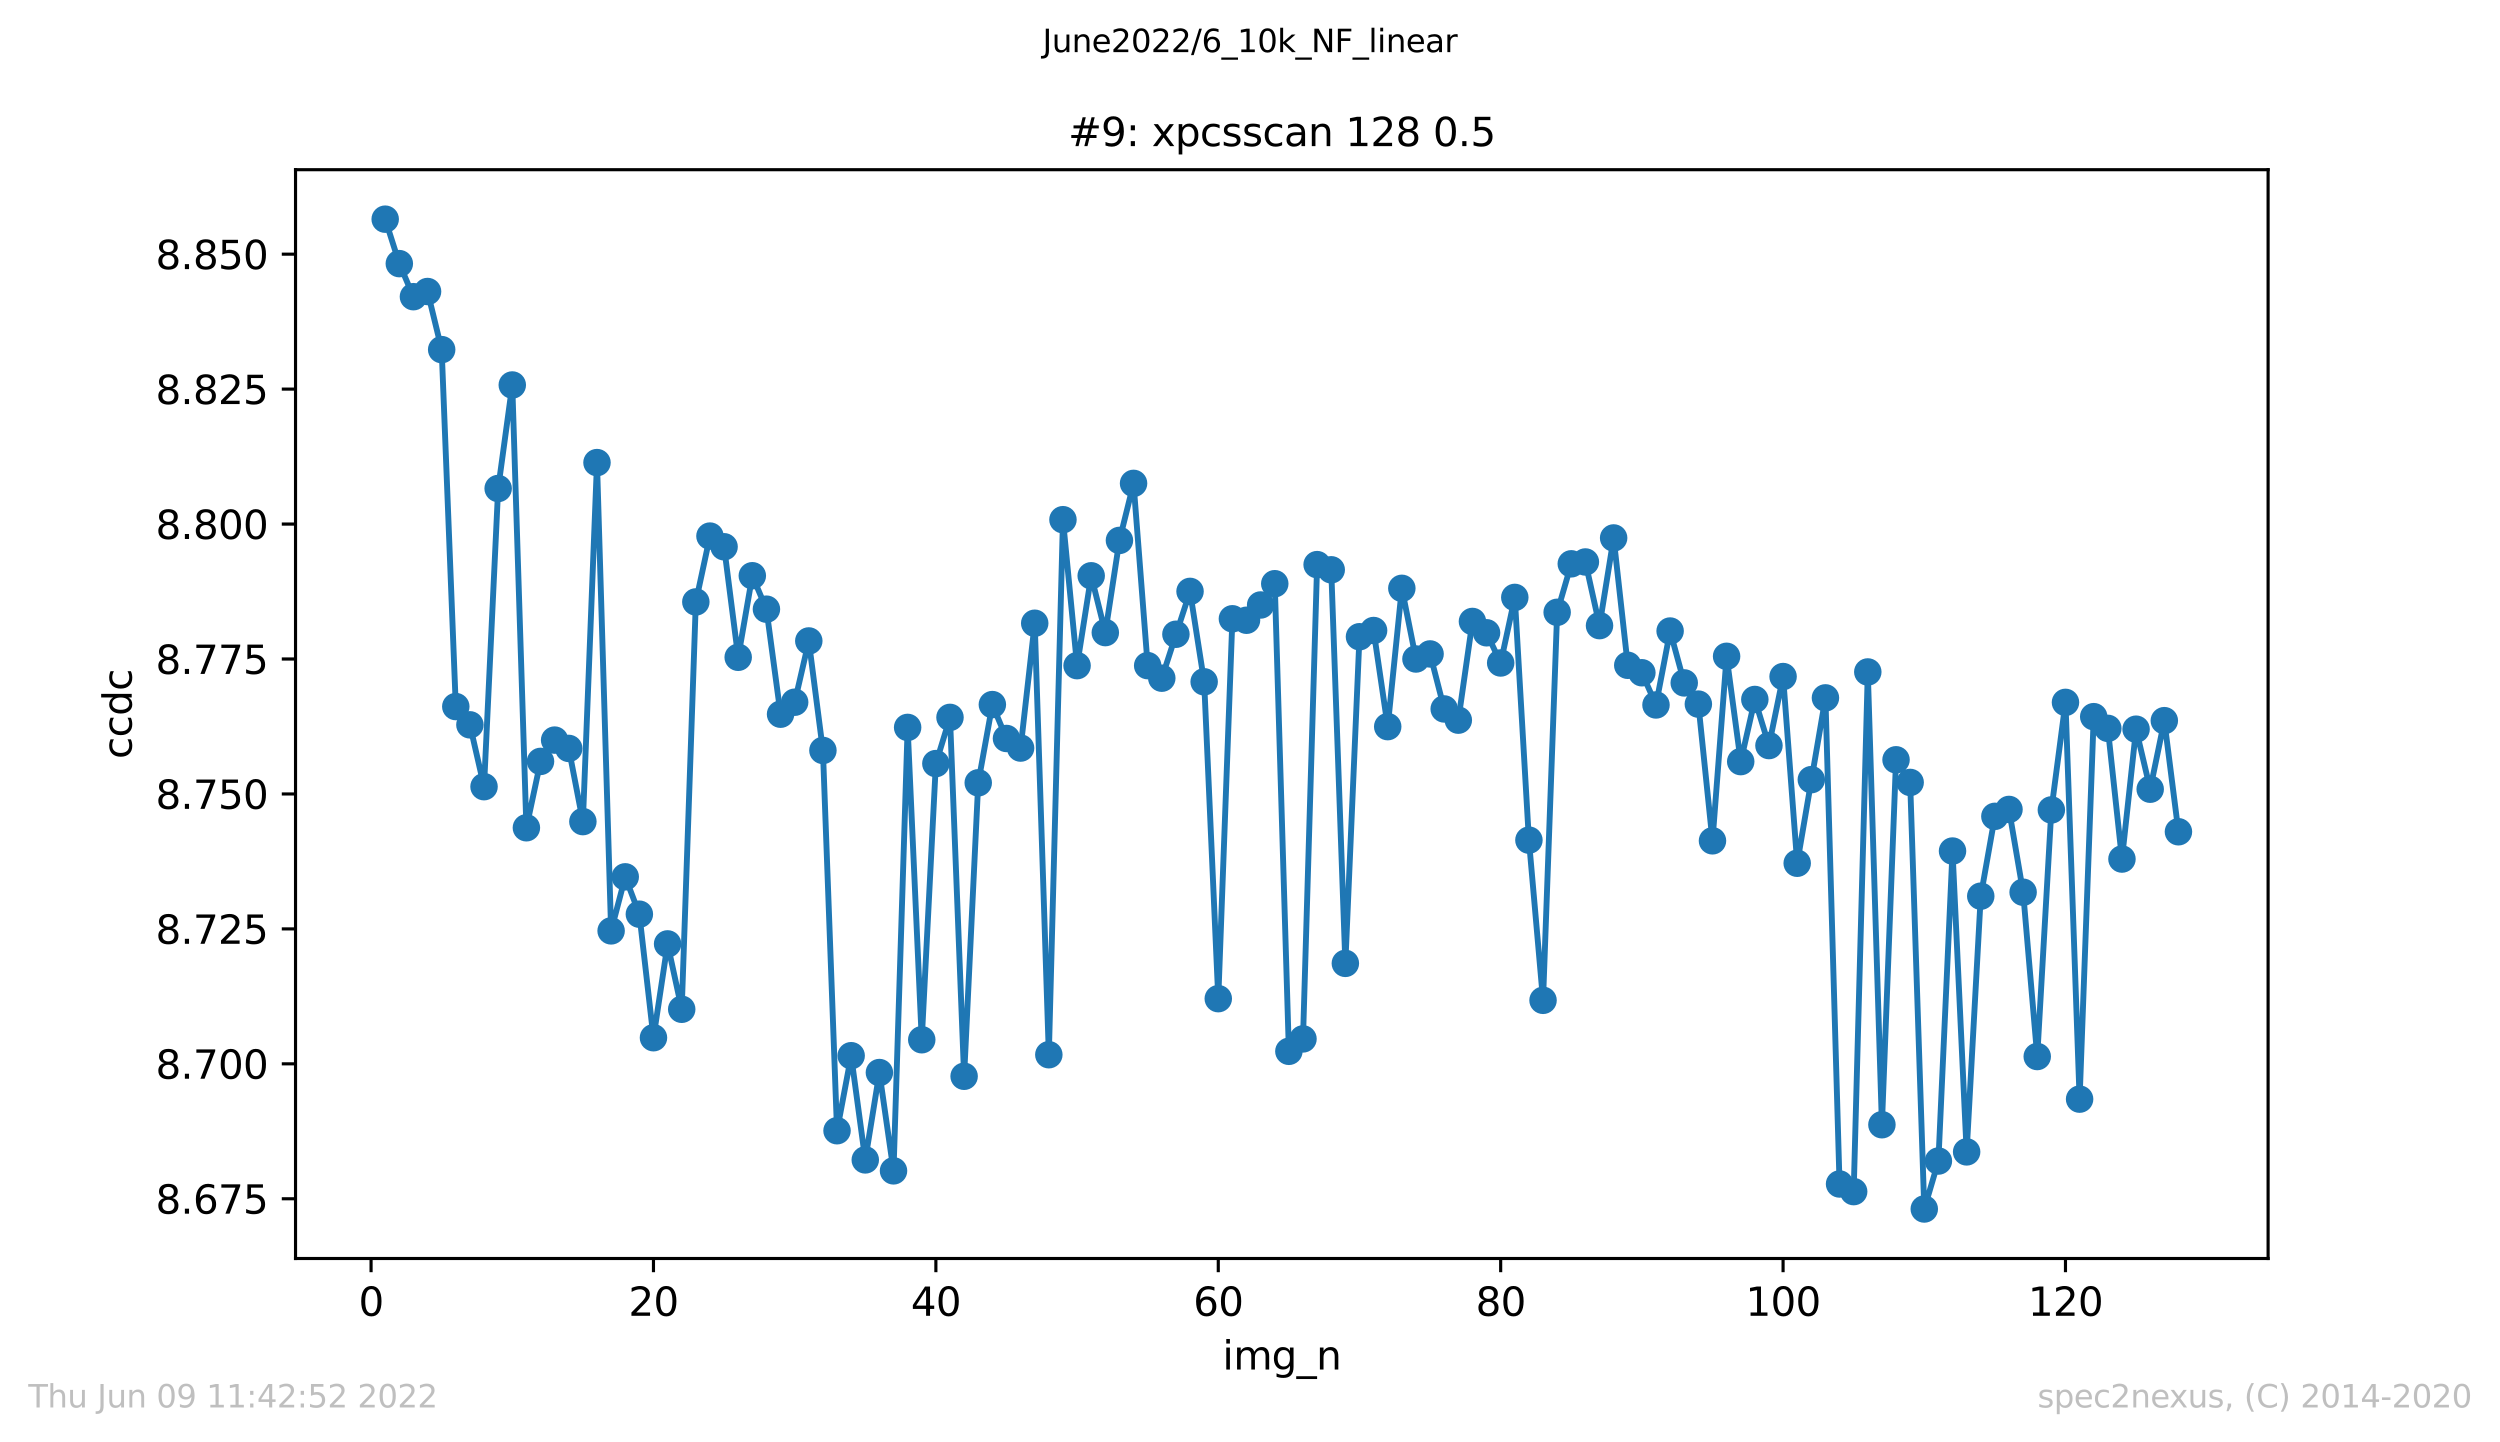 <?xml version="1.0" encoding="utf-8" standalone="no"?>
<!DOCTYPE svg PUBLIC "-//W3C//DTD SVG 1.1//EN"
  "http://www.w3.org/Graphics/SVG/1.1/DTD/svg11.dtd">
<svg xmlns:xlink="http://www.w3.org/1999/xlink" width="636.48pt" height="367.2pt" viewBox="0 0 636.48 367.2" xmlns="http://www.w3.org/2000/svg" version="1.1">
 <defs>
  <style type="text/css">*{stroke-linejoin: round; stroke-linecap: butt}</style>
 </defs>
 <g id="figure_1">
  <g id="patch_1">
   <path d="M 0 367.2 
L 636.48 367.2 
L 636.48 0 
L 0 0 
z
" style="fill: #ffffff"/>
  </g>
  <g id="axes_1">
   <g id="patch_2">
    <path d="M 75.24 320.4 
L 577.44 320.4 
L 577.44 43.2 
L 75.24 43.2 
z
" style="fill: #ffffff"/>
   </g>
   <g id="matplotlib.axis_1">
    <g id="xtick_1">
     <g id="line2d_1">
      <defs>
       <path id="m0acb15bec0" d="M 0 0 
L 0 3.5 
" style="stroke: #000000; stroke-width: 0.8"/>
      </defs>
      <g>
       <use xlink:href="#m0acb15bec0" x="94.472" y="320.4" style="stroke: #000000; stroke-width: 0.8"/>
      </g>
     </g>
     <g id="text_1">
      <!-- 0 -->
      <g transform="translate(91.291 334.998)scale(0.1 -0.1)">
       <defs>
        <path id="DejaVuSans-30" d="M 2034 4250 
Q 1547 4250 1301 3770 
Q 1056 3291 1056 2328 
Q 1056 1369 1301 889 
Q 1547 409 2034 409 
Q 2525 409 2770 889 
Q 3016 1369 3016 2328 
Q 3016 3291 2770 3770 
Q 2525 4250 2034 4250 
z
M 2034 4750 
Q 2819 4750 3233 4129 
Q 3647 3509 3647 2328 
Q 3647 1150 3233 529 
Q 2819 -91 2034 -91 
Q 1250 -91 836 529 
Q 422 1150 422 2328 
Q 422 3509 836 4129 
Q 1250 4750 2034 4750 
z
" transform="scale(0.016)"/>
       </defs>
       <use xlink:href="#DejaVuSans-30"/>
      </g>
     </g>
    </g>
    <g id="xtick_2">
     <g id="line2d_2">
      <g>
       <use xlink:href="#m0acb15bec0" x="166.369" y="320.4" style="stroke: #000000; stroke-width: 0.8"/>
      </g>
     </g>
     <g id="text_2">
      <!-- 20 -->
      <g transform="translate(160.007 334.998)scale(0.1 -0.1)">
       <defs>
        <path id="DejaVuSans-32" d="M 1228 531 
L 3431 531 
L 3431 0 
L 469 0 
L 469 531 
Q 828 903 1448 1529 
Q 2069 2156 2228 2338 
Q 2531 2678 2651 2914 
Q 2772 3150 2772 3378 
Q 2772 3750 2511 3984 
Q 2250 4219 1831 4219 
Q 1534 4219 1204 4116 
Q 875 4013 500 3803 
L 500 4441 
Q 881 4594 1212 4672 
Q 1544 4750 1819 4750 
Q 2544 4750 2975 4387 
Q 3406 4025 3406 3419 
Q 3406 3131 3298 2873 
Q 3191 2616 2906 2266 
Q 2828 2175 2409 1742 
Q 1991 1309 1228 531 
z
" transform="scale(0.016)"/>
       </defs>
       <use xlink:href="#DejaVuSans-32"/>
       <use xlink:href="#DejaVuSans-30" x="63.623"/>
      </g>
     </g>
    </g>
    <g id="xtick_3">
     <g id="line2d_3">
      <g>
       <use xlink:href="#m0acb15bec0" x="238.266" y="320.4" style="stroke: #000000; stroke-width: 0.8"/>
      </g>
     </g>
     <g id="text_3">
      <!-- 40 -->
      <g transform="translate(231.904 334.998)scale(0.1 -0.1)">
       <defs>
        <path id="DejaVuSans-34" d="M 2419 4116 
L 825 1625 
L 2419 1625 
L 2419 4116 
z
M 2253 4666 
L 3047 4666 
L 3047 1625 
L 3713 1625 
L 3713 1100 
L 3047 1100 
L 3047 0 
L 2419 0 
L 2419 1100 
L 313 1100 
L 313 1709 
L 2253 4666 
z
" transform="scale(0.016)"/>
       </defs>
       <use xlink:href="#DejaVuSans-34"/>
       <use xlink:href="#DejaVuSans-30" x="63.623"/>
      </g>
     </g>
    </g>
    <g id="xtick_4">
     <g id="line2d_4">
      <g>
       <use xlink:href="#m0acb15bec0" x="310.163" y="320.4" style="stroke: #000000; stroke-width: 0.8"/>
      </g>
     </g>
     <g id="text_4">
      <!-- 60 -->
      <g transform="translate(303.801 334.998)scale(0.1 -0.1)">
       <defs>
        <path id="DejaVuSans-36" d="M 2113 2584 
Q 1688 2584 1439 2293 
Q 1191 2003 1191 1497 
Q 1191 994 1439 701 
Q 1688 409 2113 409 
Q 2538 409 2786 701 
Q 3034 994 3034 1497 
Q 3034 2003 2786 2293 
Q 2538 2584 2113 2584 
z
M 3366 4563 
L 3366 3988 
Q 3128 4100 2886 4159 
Q 2644 4219 2406 4219 
Q 1781 4219 1451 3797 
Q 1122 3375 1075 2522 
Q 1259 2794 1537 2939 
Q 1816 3084 2150 3084 
Q 2853 3084 3261 2657 
Q 3669 2231 3669 1497 
Q 3669 778 3244 343 
Q 2819 -91 2113 -91 
Q 1303 -91 875 529 
Q 447 1150 447 2328 
Q 447 3434 972 4092 
Q 1497 4750 2381 4750 
Q 2619 4750 2861 4703 
Q 3103 4656 3366 4563 
z
" transform="scale(0.016)"/>
       </defs>
       <use xlink:href="#DejaVuSans-36"/>
       <use xlink:href="#DejaVuSans-30" x="63.623"/>
      </g>
     </g>
    </g>
    <g id="xtick_5">
     <g id="line2d_5">
      <g>
       <use xlink:href="#m0acb15bec0" x="382.06" y="320.4" style="stroke: #000000; stroke-width: 0.8"/>
      </g>
     </g>
     <g id="text_5">
      <!-- 80 -->
      <g transform="translate(375.698 334.998)scale(0.1 -0.1)">
       <defs>
        <path id="DejaVuSans-38" d="M 2034 2216 
Q 1584 2216 1326 1975 
Q 1069 1734 1069 1313 
Q 1069 891 1326 650 
Q 1584 409 2034 409 
Q 2484 409 2743 651 
Q 3003 894 3003 1313 
Q 3003 1734 2745 1975 
Q 2488 2216 2034 2216 
z
M 1403 2484 
Q 997 2584 770 2862 
Q 544 3141 544 3541 
Q 544 4100 942 4425 
Q 1341 4750 2034 4750 
Q 2731 4750 3128 4425 
Q 3525 4100 3525 3541 
Q 3525 3141 3298 2862 
Q 3072 2584 2669 2484 
Q 3125 2378 3379 2068 
Q 3634 1759 3634 1313 
Q 3634 634 3220 271 
Q 2806 -91 2034 -91 
Q 1263 -91 848 271 
Q 434 634 434 1313 
Q 434 1759 690 2068 
Q 947 2378 1403 2484 
z
M 1172 3481 
Q 1172 3119 1398 2916 
Q 1625 2713 2034 2713 
Q 2441 2713 2670 2916 
Q 2900 3119 2900 3481 
Q 2900 3844 2670 4047 
Q 2441 4250 2034 4250 
Q 1625 4250 1398 4047 
Q 1172 3844 1172 3481 
z
" transform="scale(0.016)"/>
       </defs>
       <use xlink:href="#DejaVuSans-38"/>
       <use xlink:href="#DejaVuSans-30" x="63.623"/>
      </g>
     </g>
    </g>
    <g id="xtick_6">
     <g id="line2d_6">
      <g>
       <use xlink:href="#m0acb15bec0" x="453.957" y="320.4" style="stroke: #000000; stroke-width: 0.8"/>
      </g>
     </g>
     <g id="text_6">
      <!-- 100 -->
      <g transform="translate(444.413 334.998)scale(0.1 -0.1)">
       <defs>
        <path id="DejaVuSans-31" d="M 794 531 
L 1825 531 
L 1825 4091 
L 703 3866 
L 703 4441 
L 1819 4666 
L 2450 4666 
L 2450 531 
L 3481 531 
L 3481 0 
L 794 0 
L 794 531 
z
" transform="scale(0.016)"/>
       </defs>
       <use xlink:href="#DejaVuSans-31"/>
       <use xlink:href="#DejaVuSans-30" x="63.623"/>
       <use xlink:href="#DejaVuSans-30" x="127.246"/>
      </g>
     </g>
    </g>
    <g id="xtick_7">
     <g id="line2d_7">
      <g>
       <use xlink:href="#m0acb15bec0" x="525.854" y="320.4" style="stroke: #000000; stroke-width: 0.8"/>
      </g>
     </g>
     <g id="text_7">
      <!-- 120 -->
      <g transform="translate(516.31 334.998)scale(0.1 -0.1)">
       <use xlink:href="#DejaVuSans-31"/>
       <use xlink:href="#DejaVuSans-32" x="63.623"/>
       <use xlink:href="#DejaVuSans-30" x="127.246"/>
      </g>
     </g>
    </g>
    <g id="text_8">
     <!-- img_n -->
     <g transform="translate(311.238 348.677)scale(0.1 -0.1)">
      <defs>
       <path id="DejaVuSans-69" d="M 603 3500 
L 1178 3500 
L 1178 0 
L 603 0 
L 603 3500 
z
M 603 4863 
L 1178 4863 
L 1178 4134 
L 603 4134 
L 603 4863 
z
" transform="scale(0.016)"/>
       <path id="DejaVuSans-6d" d="M 3328 2828 
Q 3544 3216 3844 3400 
Q 4144 3584 4550 3584 
Q 5097 3584 5394 3201 
Q 5691 2819 5691 2113 
L 5691 0 
L 5113 0 
L 5113 2094 
Q 5113 2597 4934 2840 
Q 4756 3084 4391 3084 
Q 3944 3084 3684 2787 
Q 3425 2491 3425 1978 
L 3425 0 
L 2847 0 
L 2847 2094 
Q 2847 2600 2669 2842 
Q 2491 3084 2119 3084 
Q 1678 3084 1418 2786 
Q 1159 2488 1159 1978 
L 1159 0 
L 581 0 
L 581 3500 
L 1159 3500 
L 1159 2956 
Q 1356 3278 1631 3431 
Q 1906 3584 2284 3584 
Q 2666 3584 2933 3390 
Q 3200 3197 3328 2828 
z
" transform="scale(0.016)"/>
       <path id="DejaVuSans-67" d="M 2906 1791 
Q 2906 2416 2648 2759 
Q 2391 3103 1925 3103 
Q 1463 3103 1205 2759 
Q 947 2416 947 1791 
Q 947 1169 1205 825 
Q 1463 481 1925 481 
Q 2391 481 2648 825 
Q 2906 1169 2906 1791 
z
M 3481 434 
Q 3481 -459 3084 -895 
Q 2688 -1331 1869 -1331 
Q 1566 -1331 1297 -1286 
Q 1028 -1241 775 -1147 
L 775 -588 
Q 1028 -725 1275 -790 
Q 1522 -856 1778 -856 
Q 2344 -856 2625 -561 
Q 2906 -266 2906 331 
L 2906 616 
Q 2728 306 2450 153 
Q 2172 0 1784 0 
Q 1141 0 747 490 
Q 353 981 353 1791 
Q 353 2603 747 3093 
Q 1141 3584 1784 3584 
Q 2172 3584 2450 3431 
Q 2728 3278 2906 2969 
L 2906 3500 
L 3481 3500 
L 3481 434 
z
" transform="scale(0.016)"/>
       <path id="DejaVuSans-5f" d="M 3263 -1063 
L 3263 -1509 
L -63 -1509 
L -63 -1063 
L 3263 -1063 
z
" transform="scale(0.016)"/>
       <path id="DejaVuSans-6e" d="M 3513 2113 
L 3513 0 
L 2938 0 
L 2938 2094 
Q 2938 2591 2744 2837 
Q 2550 3084 2163 3084 
Q 1697 3084 1428 2787 
Q 1159 2491 1159 1978 
L 1159 0 
L 581 0 
L 581 3500 
L 1159 3500 
L 1159 2956 
Q 1366 3272 1645 3428 
Q 1925 3584 2291 3584 
Q 2894 3584 3203 3211 
Q 3513 2838 3513 2113 
z
" transform="scale(0.016)"/>
      </defs>
      <use xlink:href="#DejaVuSans-69"/>
      <use xlink:href="#DejaVuSans-6d" x="27.783"/>
      <use xlink:href="#DejaVuSans-67" x="125.195"/>
      <use xlink:href="#DejaVuSans-5f" x="188.672"/>
      <use xlink:href="#DejaVuSans-6e" x="238.672"/>
     </g>
    </g>
   </g>
   <g id="matplotlib.axis_2">
    <g id="ytick_1">
     <g id="line2d_8">
      <defs>
       <path id="m269bfc0d04" d="M 0 0 
L -3.5 0 
" style="stroke: #000000; stroke-width: 0.8"/>
      </defs>
      <g>
       <use xlink:href="#m269bfc0d04" x="75.24" y="305.19" style="stroke: #000000; stroke-width: 0.8"/>
      </g>
     </g>
     <g id="text_9">
      <!-- 8.675 -->
      <g transform="translate(39.612 308.99)scale(0.1 -0.1)">
       <defs>
        <path id="DejaVuSans-2e" d="M 684 794 
L 1344 794 
L 1344 0 
L 684 0 
L 684 794 
z
" transform="scale(0.016)"/>
        <path id="DejaVuSans-37" d="M 525 4666 
L 3525 4666 
L 3525 4397 
L 1831 0 
L 1172 0 
L 2766 4134 
L 525 4134 
L 525 4666 
z
" transform="scale(0.016)"/>
        <path id="DejaVuSans-35" d="M 691 4666 
L 3169 4666 
L 3169 4134 
L 1269 4134 
L 1269 2991 
Q 1406 3038 1543 3061 
Q 1681 3084 1819 3084 
Q 2600 3084 3056 2656 
Q 3513 2228 3513 1497 
Q 3513 744 3044 326 
Q 2575 -91 1722 -91 
Q 1428 -91 1123 -41 
Q 819 9 494 109 
L 494 744 
Q 775 591 1075 516 
Q 1375 441 1709 441 
Q 2250 441 2565 725 
Q 2881 1009 2881 1497 
Q 2881 1984 2565 2268 
Q 2250 2553 1709 2553 
Q 1456 2553 1204 2497 
Q 953 2441 691 2322 
L 691 4666 
z
" transform="scale(0.016)"/>
       </defs>
       <use xlink:href="#DejaVuSans-38"/>
       <use xlink:href="#DejaVuSans-2e" x="63.623"/>
       <use xlink:href="#DejaVuSans-36" x="95.41"/>
       <use xlink:href="#DejaVuSans-37" x="159.033"/>
       <use xlink:href="#DejaVuSans-35" x="222.656"/>
      </g>
     </g>
    </g>
    <g id="ytick_2">
     <g id="line2d_9">
      <g>
       <use xlink:href="#m269bfc0d04" x="75.24" y="270.837" style="stroke: #000000; stroke-width: 0.8"/>
      </g>
     </g>
     <g id="text_10">
      <!-- 8.700 -->
      <g transform="translate(39.612 274.636)scale(0.1 -0.1)">
       <use xlink:href="#DejaVuSans-38"/>
       <use xlink:href="#DejaVuSans-2e" x="63.623"/>
       <use xlink:href="#DejaVuSans-37" x="95.41"/>
       <use xlink:href="#DejaVuSans-30" x="159.033"/>
       <use xlink:href="#DejaVuSans-30" x="222.656"/>
      </g>
     </g>
    </g>
    <g id="ytick_3">
     <g id="line2d_10">
      <g>
       <use xlink:href="#m269bfc0d04" x="75.24" y="236.483" style="stroke: #000000; stroke-width: 0.8"/>
      </g>
     </g>
     <g id="text_11">
      <!-- 8.725 -->
      <g transform="translate(39.612 240.283)scale(0.1 -0.1)">
       <use xlink:href="#DejaVuSans-38"/>
       <use xlink:href="#DejaVuSans-2e" x="63.623"/>
       <use xlink:href="#DejaVuSans-37" x="95.41"/>
       <use xlink:href="#DejaVuSans-32" x="159.033"/>
       <use xlink:href="#DejaVuSans-35" x="222.656"/>
      </g>
     </g>
    </g>
    <g id="ytick_4">
     <g id="line2d_11">
      <g>
       <use xlink:href="#m269bfc0d04" x="75.24" y="202.13" style="stroke: #000000; stroke-width: 0.8"/>
      </g>
     </g>
     <g id="text_12">
      <!-- 8.750 -->
      <g transform="translate(39.612 205.929)scale(0.1 -0.1)">
       <use xlink:href="#DejaVuSans-38"/>
       <use xlink:href="#DejaVuSans-2e" x="63.623"/>
       <use xlink:href="#DejaVuSans-37" x="95.41"/>
       <use xlink:href="#DejaVuSans-35" x="159.033"/>
       <use xlink:href="#DejaVuSans-30" x="222.656"/>
      </g>
     </g>
    </g>
    <g id="ytick_5">
     <g id="line2d_12">
      <g>
       <use xlink:href="#m269bfc0d04" x="75.24" y="167.776" style="stroke: #000000; stroke-width: 0.8"/>
      </g>
     </g>
     <g id="text_13">
      <!-- 8.775 -->
      <g transform="translate(39.612 171.576)scale(0.1 -0.1)">
       <use xlink:href="#DejaVuSans-38"/>
       <use xlink:href="#DejaVuSans-2e" x="63.623"/>
       <use xlink:href="#DejaVuSans-37" x="95.41"/>
       <use xlink:href="#DejaVuSans-37" x="159.033"/>
       <use xlink:href="#DejaVuSans-35" x="222.656"/>
      </g>
     </g>
    </g>
    <g id="ytick_6">
     <g id="line2d_13">
      <g>
       <use xlink:href="#m269bfc0d04" x="75.24" y="133.423" style="stroke: #000000; stroke-width: 0.8"/>
      </g>
     </g>
     <g id="text_14">
      <!-- 8.800 -->
      <g transform="translate(39.612 137.222)scale(0.1 -0.1)">
       <use xlink:href="#DejaVuSans-38"/>
       <use xlink:href="#DejaVuSans-2e" x="63.623"/>
       <use xlink:href="#DejaVuSans-38" x="95.41"/>
       <use xlink:href="#DejaVuSans-30" x="159.033"/>
       <use xlink:href="#DejaVuSans-30" x="222.656"/>
      </g>
     </g>
    </g>
    <g id="ytick_7">
     <g id="line2d_14">
      <g>
       <use xlink:href="#m269bfc0d04" x="75.24" y="99.069" style="stroke: #000000; stroke-width: 0.8"/>
      </g>
     </g>
     <g id="text_15">
      <!-- 8.825 -->
      <g transform="translate(39.612 102.869)scale(0.1 -0.1)">
       <use xlink:href="#DejaVuSans-38"/>
       <use xlink:href="#DejaVuSans-2e" x="63.623"/>
       <use xlink:href="#DejaVuSans-38" x="95.41"/>
       <use xlink:href="#DejaVuSans-32" x="159.033"/>
       <use xlink:href="#DejaVuSans-35" x="222.656"/>
      </g>
     </g>
    </g>
    <g id="ytick_8">
     <g id="line2d_15">
      <g>
       <use xlink:href="#m269bfc0d04" x="75.24" y="64.716" style="stroke: #000000; stroke-width: 0.8"/>
      </g>
     </g>
     <g id="text_16">
      <!-- 8.850 -->
      <g transform="translate(39.612 68.515)scale(0.1 -0.1)">
       <use xlink:href="#DejaVuSans-38"/>
       <use xlink:href="#DejaVuSans-2e" x="63.623"/>
       <use xlink:href="#DejaVuSans-38" x="95.41"/>
       <use xlink:href="#DejaVuSans-35" x="159.033"/>
       <use xlink:href="#DejaVuSans-30" x="222.656"/>
      </g>
     </g>
    </g>
    <g id="text_17">
     <!-- ccdc -->
     <g transform="translate(33.532 193.222)rotate(-90)scale(0.1 -0.1)">
      <defs>
       <path id="DejaVuSans-63" d="M 3122 3366 
L 3122 2828 
Q 2878 2963 2633 3030 
Q 2388 3097 2138 3097 
Q 1578 3097 1268 2742 
Q 959 2388 959 1747 
Q 959 1106 1268 751 
Q 1578 397 2138 397 
Q 2388 397 2633 464 
Q 2878 531 3122 666 
L 3122 134 
Q 2881 22 2623 -34 
Q 2366 -91 2075 -91 
Q 1284 -91 818 406 
Q 353 903 353 1747 
Q 353 2603 823 3093 
Q 1294 3584 2113 3584 
Q 2378 3584 2631 3529 
Q 2884 3475 3122 3366 
z
" transform="scale(0.016)"/>
       <path id="DejaVuSans-64" d="M 2906 2969 
L 2906 4863 
L 3481 4863 
L 3481 0 
L 2906 0 
L 2906 525 
Q 2725 213 2448 61 
Q 2172 -91 1784 -91 
Q 1150 -91 751 415 
Q 353 922 353 1747 
Q 353 2572 751 3078 
Q 1150 3584 1784 3584 
Q 2172 3584 2448 3432 
Q 2725 3281 2906 2969 
z
M 947 1747 
Q 947 1113 1208 752 
Q 1469 391 1925 391 
Q 2381 391 2643 752 
Q 2906 1113 2906 1747 
Q 2906 2381 2643 2742 
Q 2381 3103 1925 3103 
Q 1469 3103 1208 2742 
Q 947 2381 947 1747 
z
" transform="scale(0.016)"/>
      </defs>
      <use xlink:href="#DejaVuSans-63"/>
      <use xlink:href="#DejaVuSans-63" x="54.98"/>
      <use xlink:href="#DejaVuSans-64" x="109.961"/>
      <use xlink:href="#DejaVuSans-63" x="173.438"/>
     </g>
    </g>
   </g>
   <g id="line2d_16">
    <path d="M 98.067 55.8 
L 101.662 67.116 
L 105.257 75.535 
L 108.852 74.219 
L 112.447 89.011 
L 116.042 179.886 
L 119.636 184.536 
L 123.231 200.281 
L 126.826 124.37 
L 130.421 98.017 
L 134.016 210.742 
L 137.611 193.848 
L 141.205 188.424 
L 144.8 190.543 
L 148.395 209.173 
L 151.99 117.774 
L 155.585 236.993 
L 159.18 223.236 
L 162.775 232.745 
L 166.369 264.195 
L 169.964 240.311 
L 173.559 256.954 
L 177.154 153.248 
L 180.749 136.484 
L 184.344 139.202 
L 187.938 167.342 
L 191.533 146.579 
L 195.128 155.092 
L 198.723 181.83 
L 202.318 178.782 
L 205.913 163.183 
L 209.508 191.058 
L 213.102 287.873 
L 216.697 268.775 
L 220.292 295.299 
L 223.887 273.064 
L 227.482 298.089 
L 231.077 185.195 
L 234.671 264.71 
L 238.266 194.401 
L 241.861 182.641 
L 245.456 274.012 
L 249.051 199.296 
L 252.646 179.384 
L 256.241 188.012 
L 259.835 190.452 
L 263.43 158.674 
L 267.025 268.523 
L 270.62 132.31 
L 274.215 169.47 
L 277.81 146.591 
L 281.404 161.054 
L 284.999 137.586 
L 288.594 123.066 
L 292.189 169.463 
L 295.784 172.662 
L 302.974 150.565 
L 306.568 173.581 
L 310.163 254.251 
L 313.758 157.537 
L 317.353 157.91 
L 320.948 154.025 
L 324.543 148.61 
L 328.137 267.656 
L 331.732 264.498 
L 335.327 143.75 
L 338.922 145.066 
L 342.517 245.264 
L 346.112 162.109 
L 349.707 160.527 
L 353.301 184.993 
L 356.896 149.784 
L 360.491 167.774 
L 364.086 166.488 
L 367.681 180.492 
L 371.276 183.346 
L 374.87 158.218 
L 378.465 161.101 
L 382.06 168.789 
L 385.655 152.096 
L 389.25 213.893 
L 392.845 254.674 
L 396.439 155.889 
L 400.034 143.544 
L 403.629 143.075 
L 407.224 159.281 
L 410.819 136.958 
L 414.414 169.379 
L 418.009 171.277 
L 421.603 179.475 
L 425.198 160.657 
L 428.793 173.863 
L 432.388 179.259 
L 435.983 214.066 
L 439.578 167.091 
L 443.172 193.899 
L 446.767 178.08 
L 450.362 189.816 
L 453.957 172.246 
L 457.552 219.777 
L 464.742 177.676 
L 468.336 301.432 
L 471.931 303.374 
L 475.526 171.075 
L 479.121 286.348 
L 482.716 193.437 
L 486.311 199.202 
L 489.905 307.8 
L 493.5 295.59 
L 497.095 216.669 
L 500.69 293.261 
L 504.285 228.16 
L 507.88 207.834 
L 511.475 206.078 
L 515.069 227.155 
L 518.664 268.982 
L 522.259 206.2 
L 525.854 178.821 
L 529.449 279.829 
L 533.044 182.458 
L 536.638 185.436 
L 540.233 218.707 
L 543.828 185.647 
L 547.423 200.927 
L 551.018 183.475 
L 554.613 211.76 
L 554.613 211.76 
" clip-path="url(#p4ac7c047df)" style="fill: none; stroke: #1f77b4; stroke-width: 1.5; stroke-linecap: square"/>
    <defs>
     <path id="m52efa2dcee" d="M 0 3 
C 0.796 3 1.559 2.684 2.121 2.121 
C 2.684 1.559 3 0.796 3 0 
C 3 -0.796 2.684 -1.559 2.121 -2.121 
C 1.559 -2.684 0.796 -3 0 -3 
C -0.796 -3 -1.559 -2.684 -2.121 -2.121 
C -2.684 -1.559 -3 -0.796 -3 0 
C -3 0.796 -2.684 1.559 -2.121 2.121 
C -1.559 2.684 -0.796 3 0 3 
z
" style="stroke: #1f77b4"/>
    </defs>
    <g clip-path="url(#p4ac7c047df)">
     <use xlink:href="#m52efa2dcee" x="98.067" y="55.8" style="fill: #1f77b4; stroke: #1f77b4"/>
     <use xlink:href="#m52efa2dcee" x="101.662" y="67.116" style="fill: #1f77b4; stroke: #1f77b4"/>
     <use xlink:href="#m52efa2dcee" x="105.257" y="75.535" style="fill: #1f77b4; stroke: #1f77b4"/>
     <use xlink:href="#m52efa2dcee" x="108.852" y="74.219" style="fill: #1f77b4; stroke: #1f77b4"/>
     <use xlink:href="#m52efa2dcee" x="112.447" y="89.011" style="fill: #1f77b4; stroke: #1f77b4"/>
     <use xlink:href="#m52efa2dcee" x="116.042" y="179.886" style="fill: #1f77b4; stroke: #1f77b4"/>
     <use xlink:href="#m52efa2dcee" x="119.636" y="184.536" style="fill: #1f77b4; stroke: #1f77b4"/>
     <use xlink:href="#m52efa2dcee" x="123.231" y="200.281" style="fill: #1f77b4; stroke: #1f77b4"/>
     <use xlink:href="#m52efa2dcee" x="126.826" y="124.37" style="fill: #1f77b4; stroke: #1f77b4"/>
     <use xlink:href="#m52efa2dcee" x="130.421" y="98.017" style="fill: #1f77b4; stroke: #1f77b4"/>
     <use xlink:href="#m52efa2dcee" x="134.016" y="210.742" style="fill: #1f77b4; stroke: #1f77b4"/>
     <use xlink:href="#m52efa2dcee" x="137.611" y="193.848" style="fill: #1f77b4; stroke: #1f77b4"/>
     <use xlink:href="#m52efa2dcee" x="141.205" y="188.424" style="fill: #1f77b4; stroke: #1f77b4"/>
     <use xlink:href="#m52efa2dcee" x="144.8" y="190.543" style="fill: #1f77b4; stroke: #1f77b4"/>
     <use xlink:href="#m52efa2dcee" x="148.395" y="209.173" style="fill: #1f77b4; stroke: #1f77b4"/>
     <use xlink:href="#m52efa2dcee" x="151.99" y="117.774" style="fill: #1f77b4; stroke: #1f77b4"/>
     <use xlink:href="#m52efa2dcee" x="155.585" y="236.993" style="fill: #1f77b4; stroke: #1f77b4"/>
     <use xlink:href="#m52efa2dcee" x="159.18" y="223.236" style="fill: #1f77b4; stroke: #1f77b4"/>
     <use xlink:href="#m52efa2dcee" x="162.775" y="232.745" style="fill: #1f77b4; stroke: #1f77b4"/>
     <use xlink:href="#m52efa2dcee" x="166.369" y="264.195" style="fill: #1f77b4; stroke: #1f77b4"/>
     <use xlink:href="#m52efa2dcee" x="169.964" y="240.311" style="fill: #1f77b4; stroke: #1f77b4"/>
     <use xlink:href="#m52efa2dcee" x="173.559" y="256.954" style="fill: #1f77b4; stroke: #1f77b4"/>
     <use xlink:href="#m52efa2dcee" x="177.154" y="153.248" style="fill: #1f77b4; stroke: #1f77b4"/>
     <use xlink:href="#m52efa2dcee" x="180.749" y="136.484" style="fill: #1f77b4; stroke: #1f77b4"/>
     <use xlink:href="#m52efa2dcee" x="184.344" y="139.202" style="fill: #1f77b4; stroke: #1f77b4"/>
     <use xlink:href="#m52efa2dcee" x="187.938" y="167.342" style="fill: #1f77b4; stroke: #1f77b4"/>
     <use xlink:href="#m52efa2dcee" x="191.533" y="146.579" style="fill: #1f77b4; stroke: #1f77b4"/>
     <use xlink:href="#m52efa2dcee" x="195.128" y="155.092" style="fill: #1f77b4; stroke: #1f77b4"/>
     <use xlink:href="#m52efa2dcee" x="198.723" y="181.83" style="fill: #1f77b4; stroke: #1f77b4"/>
     <use xlink:href="#m52efa2dcee" x="202.318" y="178.782" style="fill: #1f77b4; stroke: #1f77b4"/>
     <use xlink:href="#m52efa2dcee" x="205.913" y="163.183" style="fill: #1f77b4; stroke: #1f77b4"/>
     <use xlink:href="#m52efa2dcee" x="209.508" y="191.058" style="fill: #1f77b4; stroke: #1f77b4"/>
     <use xlink:href="#m52efa2dcee" x="213.102" y="287.873" style="fill: #1f77b4; stroke: #1f77b4"/>
     <use xlink:href="#m52efa2dcee" x="216.697" y="268.775" style="fill: #1f77b4; stroke: #1f77b4"/>
     <use xlink:href="#m52efa2dcee" x="220.292" y="295.299" style="fill: #1f77b4; stroke: #1f77b4"/>
     <use xlink:href="#m52efa2dcee" x="223.887" y="273.064" style="fill: #1f77b4; stroke: #1f77b4"/>
     <use xlink:href="#m52efa2dcee" x="227.482" y="298.089" style="fill: #1f77b4; stroke: #1f77b4"/>
     <use xlink:href="#m52efa2dcee" x="231.077" y="185.195" style="fill: #1f77b4; stroke: #1f77b4"/>
     <use xlink:href="#m52efa2dcee" x="234.671" y="264.71" style="fill: #1f77b4; stroke: #1f77b4"/>
     <use xlink:href="#m52efa2dcee" x="238.266" y="194.401" style="fill: #1f77b4; stroke: #1f77b4"/>
     <use xlink:href="#m52efa2dcee" x="241.861" y="182.641" style="fill: #1f77b4; stroke: #1f77b4"/>
     <use xlink:href="#m52efa2dcee" x="245.456" y="274.012" style="fill: #1f77b4; stroke: #1f77b4"/>
     <use xlink:href="#m52efa2dcee" x="249.051" y="199.296" style="fill: #1f77b4; stroke: #1f77b4"/>
     <use xlink:href="#m52efa2dcee" x="252.646" y="179.384" style="fill: #1f77b4; stroke: #1f77b4"/>
     <use xlink:href="#m52efa2dcee" x="256.241" y="188.012" style="fill: #1f77b4; stroke: #1f77b4"/>
     <use xlink:href="#m52efa2dcee" x="259.835" y="190.452" style="fill: #1f77b4; stroke: #1f77b4"/>
     <use xlink:href="#m52efa2dcee" x="263.43" y="158.674" style="fill: #1f77b4; stroke: #1f77b4"/>
     <use xlink:href="#m52efa2dcee" x="267.025" y="268.523" style="fill: #1f77b4; stroke: #1f77b4"/>
     <use xlink:href="#m52efa2dcee" x="270.62" y="132.31" style="fill: #1f77b4; stroke: #1f77b4"/>
     <use xlink:href="#m52efa2dcee" x="274.215" y="169.47" style="fill: #1f77b4; stroke: #1f77b4"/>
     <use xlink:href="#m52efa2dcee" x="277.81" y="146.591" style="fill: #1f77b4; stroke: #1f77b4"/>
     <use xlink:href="#m52efa2dcee" x="281.404" y="161.054" style="fill: #1f77b4; stroke: #1f77b4"/>
     <use xlink:href="#m52efa2dcee" x="284.999" y="137.586" style="fill: #1f77b4; stroke: #1f77b4"/>
     <use xlink:href="#m52efa2dcee" x="288.594" y="123.066" style="fill: #1f77b4; stroke: #1f77b4"/>
     <use xlink:href="#m52efa2dcee" x="292.189" y="169.463" style="fill: #1f77b4; stroke: #1f77b4"/>
     <use xlink:href="#m52efa2dcee" x="295.784" y="172.662" style="fill: #1f77b4; stroke: #1f77b4"/>
     <use xlink:href="#m52efa2dcee" x="299.379" y="161.479" style="fill: #1f77b4; stroke: #1f77b4"/>
     <use xlink:href="#m52efa2dcee" x="302.974" y="150.565" style="fill: #1f77b4; stroke: #1f77b4"/>
     <use xlink:href="#m52efa2dcee" x="306.568" y="173.581" style="fill: #1f77b4; stroke: #1f77b4"/>
     <use xlink:href="#m52efa2dcee" x="310.163" y="254.251" style="fill: #1f77b4; stroke: #1f77b4"/>
     <use xlink:href="#m52efa2dcee" x="313.758" y="157.537" style="fill: #1f77b4; stroke: #1f77b4"/>
     <use xlink:href="#m52efa2dcee" x="317.353" y="157.91" style="fill: #1f77b4; stroke: #1f77b4"/>
     <use xlink:href="#m52efa2dcee" x="320.948" y="154.025" style="fill: #1f77b4; stroke: #1f77b4"/>
     <use xlink:href="#m52efa2dcee" x="324.543" y="148.61" style="fill: #1f77b4; stroke: #1f77b4"/>
     <use xlink:href="#m52efa2dcee" x="328.137" y="267.656" style="fill: #1f77b4; stroke: #1f77b4"/>
     <use xlink:href="#m52efa2dcee" x="331.732" y="264.498" style="fill: #1f77b4; stroke: #1f77b4"/>
     <use xlink:href="#m52efa2dcee" x="335.327" y="143.75" style="fill: #1f77b4; stroke: #1f77b4"/>
     <use xlink:href="#m52efa2dcee" x="338.922" y="145.066" style="fill: #1f77b4; stroke: #1f77b4"/>
     <use xlink:href="#m52efa2dcee" x="342.517" y="245.264" style="fill: #1f77b4; stroke: #1f77b4"/>
     <use xlink:href="#m52efa2dcee" x="346.112" y="162.109" style="fill: #1f77b4; stroke: #1f77b4"/>
     <use xlink:href="#m52efa2dcee" x="349.707" y="160.527" style="fill: #1f77b4; stroke: #1f77b4"/>
     <use xlink:href="#m52efa2dcee" x="353.301" y="184.993" style="fill: #1f77b4; stroke: #1f77b4"/>
     <use xlink:href="#m52efa2dcee" x="356.896" y="149.784" style="fill: #1f77b4; stroke: #1f77b4"/>
     <use xlink:href="#m52efa2dcee" x="360.491" y="167.774" style="fill: #1f77b4; stroke: #1f77b4"/>
     <use xlink:href="#m52efa2dcee" x="364.086" y="166.488" style="fill: #1f77b4; stroke: #1f77b4"/>
     <use xlink:href="#m52efa2dcee" x="367.681" y="180.492" style="fill: #1f77b4; stroke: #1f77b4"/>
     <use xlink:href="#m52efa2dcee" x="371.276" y="183.346" style="fill: #1f77b4; stroke: #1f77b4"/>
     <use xlink:href="#m52efa2dcee" x="374.87" y="158.218" style="fill: #1f77b4; stroke: #1f77b4"/>
     <use xlink:href="#m52efa2dcee" x="378.465" y="161.101" style="fill: #1f77b4; stroke: #1f77b4"/>
     <use xlink:href="#m52efa2dcee" x="382.06" y="168.789" style="fill: #1f77b4; stroke: #1f77b4"/>
     <use xlink:href="#m52efa2dcee" x="385.655" y="152.096" style="fill: #1f77b4; stroke: #1f77b4"/>
     <use xlink:href="#m52efa2dcee" x="389.25" y="213.893" style="fill: #1f77b4; stroke: #1f77b4"/>
     <use xlink:href="#m52efa2dcee" x="392.845" y="254.674" style="fill: #1f77b4; stroke: #1f77b4"/>
     <use xlink:href="#m52efa2dcee" x="396.439" y="155.889" style="fill: #1f77b4; stroke: #1f77b4"/>
     <use xlink:href="#m52efa2dcee" x="400.034" y="143.544" style="fill: #1f77b4; stroke: #1f77b4"/>
     <use xlink:href="#m52efa2dcee" x="403.629" y="143.075" style="fill: #1f77b4; stroke: #1f77b4"/>
     <use xlink:href="#m52efa2dcee" x="407.224" y="159.281" style="fill: #1f77b4; stroke: #1f77b4"/>
     <use xlink:href="#m52efa2dcee" x="410.819" y="136.958" style="fill: #1f77b4; stroke: #1f77b4"/>
     <use xlink:href="#m52efa2dcee" x="414.414" y="169.379" style="fill: #1f77b4; stroke: #1f77b4"/>
     <use xlink:href="#m52efa2dcee" x="418.009" y="171.277" style="fill: #1f77b4; stroke: #1f77b4"/>
     <use xlink:href="#m52efa2dcee" x="421.603" y="179.475" style="fill: #1f77b4; stroke: #1f77b4"/>
     <use xlink:href="#m52efa2dcee" x="425.198" y="160.657" style="fill: #1f77b4; stroke: #1f77b4"/>
     <use xlink:href="#m52efa2dcee" x="428.793" y="173.863" style="fill: #1f77b4; stroke: #1f77b4"/>
     <use xlink:href="#m52efa2dcee" x="432.388" y="179.259" style="fill: #1f77b4; stroke: #1f77b4"/>
     <use xlink:href="#m52efa2dcee" x="435.983" y="214.066" style="fill: #1f77b4; stroke: #1f77b4"/>
     <use xlink:href="#m52efa2dcee" x="439.578" y="167.091" style="fill: #1f77b4; stroke: #1f77b4"/>
     <use xlink:href="#m52efa2dcee" x="443.172" y="193.899" style="fill: #1f77b4; stroke: #1f77b4"/>
     <use xlink:href="#m52efa2dcee" x="446.767" y="178.08" style="fill: #1f77b4; stroke: #1f77b4"/>
     <use xlink:href="#m52efa2dcee" x="450.362" y="189.816" style="fill: #1f77b4; stroke: #1f77b4"/>
     <use xlink:href="#m52efa2dcee" x="453.957" y="172.246" style="fill: #1f77b4; stroke: #1f77b4"/>
     <use xlink:href="#m52efa2dcee" x="457.552" y="219.777" style="fill: #1f77b4; stroke: #1f77b4"/>
     <use xlink:href="#m52efa2dcee" x="461.147" y="198.493" style="fill: #1f77b4; stroke: #1f77b4"/>
     <use xlink:href="#m52efa2dcee" x="464.742" y="177.676" style="fill: #1f77b4; stroke: #1f77b4"/>
     <use xlink:href="#m52efa2dcee" x="468.336" y="301.432" style="fill: #1f77b4; stroke: #1f77b4"/>
     <use xlink:href="#m52efa2dcee" x="471.931" y="303.374" style="fill: #1f77b4; stroke: #1f77b4"/>
     <use xlink:href="#m52efa2dcee" x="475.526" y="171.075" style="fill: #1f77b4; stroke: #1f77b4"/>
     <use xlink:href="#m52efa2dcee" x="479.121" y="286.348" style="fill: #1f77b4; stroke: #1f77b4"/>
     <use xlink:href="#m52efa2dcee" x="482.716" y="193.437" style="fill: #1f77b4; stroke: #1f77b4"/>
     <use xlink:href="#m52efa2dcee" x="486.311" y="199.202" style="fill: #1f77b4; stroke: #1f77b4"/>
     <use xlink:href="#m52efa2dcee" x="489.905" y="307.8" style="fill: #1f77b4; stroke: #1f77b4"/>
     <use xlink:href="#m52efa2dcee" x="493.5" y="295.59" style="fill: #1f77b4; stroke: #1f77b4"/>
     <use xlink:href="#m52efa2dcee" x="497.095" y="216.669" style="fill: #1f77b4; stroke: #1f77b4"/>
     <use xlink:href="#m52efa2dcee" x="500.69" y="293.261" style="fill: #1f77b4; stroke: #1f77b4"/>
     <use xlink:href="#m52efa2dcee" x="504.285" y="228.16" style="fill: #1f77b4; stroke: #1f77b4"/>
     <use xlink:href="#m52efa2dcee" x="507.88" y="207.834" style="fill: #1f77b4; stroke: #1f77b4"/>
     <use xlink:href="#m52efa2dcee" x="511.475" y="206.078" style="fill: #1f77b4; stroke: #1f77b4"/>
     <use xlink:href="#m52efa2dcee" x="515.069" y="227.155" style="fill: #1f77b4; stroke: #1f77b4"/>
     <use xlink:href="#m52efa2dcee" x="518.664" y="268.982" style="fill: #1f77b4; stroke: #1f77b4"/>
     <use xlink:href="#m52efa2dcee" x="522.259" y="206.2" style="fill: #1f77b4; stroke: #1f77b4"/>
     <use xlink:href="#m52efa2dcee" x="525.854" y="178.821" style="fill: #1f77b4; stroke: #1f77b4"/>
     <use xlink:href="#m52efa2dcee" x="529.449" y="279.829" style="fill: #1f77b4; stroke: #1f77b4"/>
     <use xlink:href="#m52efa2dcee" x="533.044" y="182.458" style="fill: #1f77b4; stroke: #1f77b4"/>
     <use xlink:href="#m52efa2dcee" x="536.638" y="185.436" style="fill: #1f77b4; stroke: #1f77b4"/>
     <use xlink:href="#m52efa2dcee" x="540.233" y="218.707" style="fill: #1f77b4; stroke: #1f77b4"/>
     <use xlink:href="#m52efa2dcee" x="543.828" y="185.647" style="fill: #1f77b4; stroke: #1f77b4"/>
     <use xlink:href="#m52efa2dcee" x="547.423" y="200.927" style="fill: #1f77b4; stroke: #1f77b4"/>
     <use xlink:href="#m52efa2dcee" x="551.018" y="183.475" style="fill: #1f77b4; stroke: #1f77b4"/>
     <use xlink:href="#m52efa2dcee" x="554.613" y="211.76" style="fill: #1f77b4; stroke: #1f77b4"/>
    </g>
   </g>
   <g id="patch_3">
    <path d="M 75.24 320.4 
L 75.24 43.2 
" style="fill: none; stroke: #000000; stroke-width: 0.8; stroke-linejoin: miter; stroke-linecap: square"/>
   </g>
   <g id="patch_4">
    <path d="M 577.44 320.4 
L 577.44 43.2 
" style="fill: none; stroke: #000000; stroke-width: 0.8; stroke-linejoin: miter; stroke-linecap: square"/>
   </g>
   <g id="patch_5">
    <path d="M 75.24 320.4 
L 577.44 320.4 
" style="fill: none; stroke: #000000; stroke-width: 0.8; stroke-linejoin: miter; stroke-linecap: square"/>
   </g>
   <g id="patch_6">
    <path d="M 75.24 43.2 
L 577.44 43.2 
" style="fill: none; stroke: #000000; stroke-width: 0.8; stroke-linejoin: miter; stroke-linecap: square"/>
   </g>
   <g id="text_18">
    <!-- #9: xpcsscan 128 0.5 -->
    <g transform="translate(271.948 37.2)scale(0.1 -0.1)">
     <defs>
      <path id="DejaVuSans-23" d="M 3272 2816 
L 2363 2816 
L 2100 1772 
L 3016 1772 
L 3272 2816 
z
M 2803 4594 
L 2478 3297 
L 3391 3297 
L 3719 4594 
L 4219 4594 
L 3897 3297 
L 4872 3297 
L 4872 2816 
L 3775 2816 
L 3519 1772 
L 4513 1772 
L 4513 1294 
L 3397 1294 
L 3072 0 
L 2572 0 
L 2894 1294 
L 1978 1294 
L 1656 0 
L 1153 0 
L 1478 1294 
L 494 1294 
L 494 1772 
L 1594 1772 
L 1856 2816 
L 850 2816 
L 850 3297 
L 1978 3297 
L 2297 4594 
L 2803 4594 
z
" transform="scale(0.016)"/>
      <path id="DejaVuSans-39" d="M 703 97 
L 703 672 
Q 941 559 1184 500 
Q 1428 441 1663 441 
Q 2288 441 2617 861 
Q 2947 1281 2994 2138 
Q 2813 1869 2534 1725 
Q 2256 1581 1919 1581 
Q 1219 1581 811 2004 
Q 403 2428 403 3163 
Q 403 3881 828 4315 
Q 1253 4750 1959 4750 
Q 2769 4750 3195 4129 
Q 3622 3509 3622 2328 
Q 3622 1225 3098 567 
Q 2575 -91 1691 -91 
Q 1453 -91 1209 -44 
Q 966 3 703 97 
z
M 1959 2075 
Q 2384 2075 2632 2365 
Q 2881 2656 2881 3163 
Q 2881 3666 2632 3958 
Q 2384 4250 1959 4250 
Q 1534 4250 1286 3958 
Q 1038 3666 1038 3163 
Q 1038 2656 1286 2365 
Q 1534 2075 1959 2075 
z
" transform="scale(0.016)"/>
      <path id="DejaVuSans-3a" d="M 750 794 
L 1409 794 
L 1409 0 
L 750 0 
L 750 794 
z
M 750 3309 
L 1409 3309 
L 1409 2516 
L 750 2516 
L 750 3309 
z
" transform="scale(0.016)"/>
      <path id="DejaVuSans-20" transform="scale(0.016)"/>
      <path id="DejaVuSans-78" d="M 3513 3500 
L 2247 1797 
L 3578 0 
L 2900 0 
L 1881 1375 
L 863 0 
L 184 0 
L 1544 1831 
L 300 3500 
L 978 3500 
L 1906 2253 
L 2834 3500 
L 3513 3500 
z
" transform="scale(0.016)"/>
      <path id="DejaVuSans-70" d="M 1159 525 
L 1159 -1331 
L 581 -1331 
L 581 3500 
L 1159 3500 
L 1159 2969 
Q 1341 3281 1617 3432 
Q 1894 3584 2278 3584 
Q 2916 3584 3314 3078 
Q 3713 2572 3713 1747 
Q 3713 922 3314 415 
Q 2916 -91 2278 -91 
Q 1894 -91 1617 61 
Q 1341 213 1159 525 
z
M 3116 1747 
Q 3116 2381 2855 2742 
Q 2594 3103 2138 3103 
Q 1681 3103 1420 2742 
Q 1159 2381 1159 1747 
Q 1159 1113 1420 752 
Q 1681 391 2138 391 
Q 2594 391 2855 752 
Q 3116 1113 3116 1747 
z
" transform="scale(0.016)"/>
      <path id="DejaVuSans-73" d="M 2834 3397 
L 2834 2853 
Q 2591 2978 2328 3040 
Q 2066 3103 1784 3103 
Q 1356 3103 1142 2972 
Q 928 2841 928 2578 
Q 928 2378 1081 2264 
Q 1234 2150 1697 2047 
L 1894 2003 
Q 2506 1872 2764 1633 
Q 3022 1394 3022 966 
Q 3022 478 2636 193 
Q 2250 -91 1575 -91 
Q 1294 -91 989 -36 
Q 684 19 347 128 
L 347 722 
Q 666 556 975 473 
Q 1284 391 1588 391 
Q 1994 391 2212 530 
Q 2431 669 2431 922 
Q 2431 1156 2273 1281 
Q 2116 1406 1581 1522 
L 1381 1569 
Q 847 1681 609 1914 
Q 372 2147 372 2553 
Q 372 3047 722 3315 
Q 1072 3584 1716 3584 
Q 2034 3584 2315 3537 
Q 2597 3491 2834 3397 
z
" transform="scale(0.016)"/>
      <path id="DejaVuSans-61" d="M 2194 1759 
Q 1497 1759 1228 1600 
Q 959 1441 959 1056 
Q 959 750 1161 570 
Q 1363 391 1709 391 
Q 2188 391 2477 730 
Q 2766 1069 2766 1631 
L 2766 1759 
L 2194 1759 
z
M 3341 1997 
L 3341 0 
L 2766 0 
L 2766 531 
Q 2569 213 2275 61 
Q 1981 -91 1556 -91 
Q 1019 -91 701 211 
Q 384 513 384 1019 
Q 384 1609 779 1909 
Q 1175 2209 1959 2209 
L 2766 2209 
L 2766 2266 
Q 2766 2663 2505 2880 
Q 2244 3097 1772 3097 
Q 1472 3097 1187 3025 
Q 903 2953 641 2809 
L 641 3341 
Q 956 3463 1253 3523 
Q 1550 3584 1831 3584 
Q 2591 3584 2966 3190 
Q 3341 2797 3341 1997 
z
" transform="scale(0.016)"/>
     </defs>
     <use xlink:href="#DejaVuSans-23"/>
     <use xlink:href="#DejaVuSans-39" x="83.789"/>
     <use xlink:href="#DejaVuSans-3a" x="147.412"/>
     <use xlink:href="#DejaVuSans-20" x="181.104"/>
     <use xlink:href="#DejaVuSans-78" x="212.891"/>
     <use xlink:href="#DejaVuSans-70" x="272.07"/>
     <use xlink:href="#DejaVuSans-63" x="335.547"/>
     <use xlink:href="#DejaVuSans-73" x="390.527"/>
     <use xlink:href="#DejaVuSans-73" x="442.627"/>
     <use xlink:href="#DejaVuSans-63" x="494.727"/>
     <use xlink:href="#DejaVuSans-61" x="549.707"/>
     <use xlink:href="#DejaVuSans-6e" x="610.986"/>
     <use xlink:href="#DejaVuSans-20" x="674.365"/>
     <use xlink:href="#DejaVuSans-31" x="706.152"/>
     <use xlink:href="#DejaVuSans-32" x="769.775"/>
     <use xlink:href="#DejaVuSans-38" x="833.398"/>
     <use xlink:href="#DejaVuSans-20" x="897.021"/>
     <use xlink:href="#DejaVuSans-30" x="928.809"/>
     <use xlink:href="#DejaVuSans-2e" x="992.432"/>
     <use xlink:href="#DejaVuSans-35" x="1024.219"/>
    </g>
   </g>
  </g>
  <g id="text_19">
   <!-- June2022/6_10k_NF_linear -->
   <g transform="translate(265.442 13.279)scale(0.08 -0.08)">
    <defs>
     <path id="DejaVuSans-4a" d="M 628 4666 
L 1259 4666 
L 1259 325 
Q 1259 -519 939 -900 
Q 619 -1281 -91 -1281 
L -331 -1281 
L -331 -750 
L -134 -750 
Q 284 -750 456 -515 
Q 628 -281 628 325 
L 628 4666 
z
" transform="scale(0.016)"/>
     <path id="DejaVuSans-75" d="M 544 1381 
L 544 3500 
L 1119 3500 
L 1119 1403 
Q 1119 906 1312 657 
Q 1506 409 1894 409 
Q 2359 409 2629 706 
Q 2900 1003 2900 1516 
L 2900 3500 
L 3475 3500 
L 3475 0 
L 2900 0 
L 2900 538 
Q 2691 219 2414 64 
Q 2138 -91 1772 -91 
Q 1169 -91 856 284 
Q 544 659 544 1381 
z
M 1991 3584 
L 1991 3584 
z
" transform="scale(0.016)"/>
     <path id="DejaVuSans-65" d="M 3597 1894 
L 3597 1613 
L 953 1613 
Q 991 1019 1311 708 
Q 1631 397 2203 397 
Q 2534 397 2845 478 
Q 3156 559 3463 722 
L 3463 178 
Q 3153 47 2828 -22 
Q 2503 -91 2169 -91 
Q 1331 -91 842 396 
Q 353 884 353 1716 
Q 353 2575 817 3079 
Q 1281 3584 2069 3584 
Q 2775 3584 3186 3129 
Q 3597 2675 3597 1894 
z
M 3022 2063 
Q 3016 2534 2758 2815 
Q 2500 3097 2075 3097 
Q 1594 3097 1305 2825 
Q 1016 2553 972 2059 
L 3022 2063 
z
" transform="scale(0.016)"/>
     <path id="DejaVuSans-2f" d="M 1625 4666 
L 2156 4666 
L 531 -594 
L 0 -594 
L 1625 4666 
z
" transform="scale(0.016)"/>
     <path id="DejaVuSans-6b" d="M 581 4863 
L 1159 4863 
L 1159 1991 
L 2875 3500 
L 3609 3500 
L 1753 1863 
L 3688 0 
L 2938 0 
L 1159 1709 
L 1159 0 
L 581 0 
L 581 4863 
z
" transform="scale(0.016)"/>
     <path id="DejaVuSans-4e" d="M 628 4666 
L 1478 4666 
L 3547 763 
L 3547 4666 
L 4159 4666 
L 4159 0 
L 3309 0 
L 1241 3903 
L 1241 0 
L 628 0 
L 628 4666 
z
" transform="scale(0.016)"/>
     <path id="DejaVuSans-46" d="M 628 4666 
L 3309 4666 
L 3309 4134 
L 1259 4134 
L 1259 2759 
L 3109 2759 
L 3109 2228 
L 1259 2228 
L 1259 0 
L 628 0 
L 628 4666 
z
" transform="scale(0.016)"/>
     <path id="DejaVuSans-6c" d="M 603 4863 
L 1178 4863 
L 1178 0 
L 603 0 
L 603 4863 
z
" transform="scale(0.016)"/>
     <path id="DejaVuSans-72" d="M 2631 2963 
Q 2534 3019 2420 3045 
Q 2306 3072 2169 3072 
Q 1681 3072 1420 2755 
Q 1159 2438 1159 1844 
L 1159 0 
L 581 0 
L 581 3500 
L 1159 3500 
L 1159 2956 
Q 1341 3275 1631 3429 
Q 1922 3584 2338 3584 
Q 2397 3584 2469 3576 
Q 2541 3569 2628 3553 
L 2631 2963 
z
" transform="scale(0.016)"/>
    </defs>
    <use xlink:href="#DejaVuSans-4a"/>
    <use xlink:href="#DejaVuSans-75" x="29.492"/>
    <use xlink:href="#DejaVuSans-6e" x="92.871"/>
    <use xlink:href="#DejaVuSans-65" x="156.25"/>
    <use xlink:href="#DejaVuSans-32" x="217.773"/>
    <use xlink:href="#DejaVuSans-30" x="281.396"/>
    <use xlink:href="#DejaVuSans-32" x="345.02"/>
    <use xlink:href="#DejaVuSans-32" x="408.643"/>
    <use xlink:href="#DejaVuSans-2f" x="472.266"/>
    <use xlink:href="#DejaVuSans-36" x="505.957"/>
    <use xlink:href="#DejaVuSans-5f" x="569.58"/>
    <use xlink:href="#DejaVuSans-31" x="619.58"/>
    <use xlink:href="#DejaVuSans-30" x="683.203"/>
    <use xlink:href="#DejaVuSans-6b" x="746.826"/>
    <use xlink:href="#DejaVuSans-5f" x="804.736"/>
    <use xlink:href="#DejaVuSans-4e" x="854.736"/>
    <use xlink:href="#DejaVuSans-46" x="929.541"/>
    <use xlink:href="#DejaVuSans-5f" x="987.061"/>
    <use xlink:href="#DejaVuSans-6c" x="1037.061"/>
    <use xlink:href="#DejaVuSans-69" x="1064.844"/>
    <use xlink:href="#DejaVuSans-6e" x="1092.627"/>
    <use xlink:href="#DejaVuSans-65" x="1156.006"/>
    <use xlink:href="#DejaVuSans-61" x="1217.529"/>
    <use xlink:href="#DejaVuSans-72" x="1278.809"/>
   </g>
  </g>
  <g id="text_20">
   <!-- Thu Jun 09 11:42:52 2022 -->
   <g style="fill: #808080; opacity: 0.5" transform="translate(7.2 358.336)scale(0.08 -0.08)">
    <defs>
     <path id="DejaVuSans-54" d="M -19 4666 
L 3928 4666 
L 3928 4134 
L 2272 4134 
L 2272 0 
L 1638 0 
L 1638 4134 
L -19 4134 
L -19 4666 
z
" transform="scale(0.016)"/>
     <path id="DejaVuSans-68" d="M 3513 2113 
L 3513 0 
L 2938 0 
L 2938 2094 
Q 2938 2591 2744 2837 
Q 2550 3084 2163 3084 
Q 1697 3084 1428 2787 
Q 1159 2491 1159 1978 
L 1159 0 
L 581 0 
L 581 4863 
L 1159 4863 
L 1159 2956 
Q 1366 3272 1645 3428 
Q 1925 3584 2291 3584 
Q 2894 3584 3203 3211 
Q 3513 2838 3513 2113 
z
" transform="scale(0.016)"/>
    </defs>
    <use xlink:href="#DejaVuSans-54"/>
    <use xlink:href="#DejaVuSans-68" x="61.084"/>
    <use xlink:href="#DejaVuSans-75" x="124.463"/>
    <use xlink:href="#DejaVuSans-20" x="187.842"/>
    <use xlink:href="#DejaVuSans-4a" x="219.629"/>
    <use xlink:href="#DejaVuSans-75" x="249.121"/>
    <use xlink:href="#DejaVuSans-6e" x="312.5"/>
    <use xlink:href="#DejaVuSans-20" x="375.879"/>
    <use xlink:href="#DejaVuSans-30" x="407.666"/>
    <use xlink:href="#DejaVuSans-39" x="471.289"/>
    <use xlink:href="#DejaVuSans-20" x="534.912"/>
    <use xlink:href="#DejaVuSans-31" x="566.699"/>
    <use xlink:href="#DejaVuSans-31" x="630.322"/>
    <use xlink:href="#DejaVuSans-3a" x="693.945"/>
    <use xlink:href="#DejaVuSans-34" x="727.637"/>
    <use xlink:href="#DejaVuSans-32" x="791.26"/>
    <use xlink:href="#DejaVuSans-3a" x="854.883"/>
    <use xlink:href="#DejaVuSans-35" x="888.574"/>
    <use xlink:href="#DejaVuSans-32" x="952.197"/>
    <use xlink:href="#DejaVuSans-20" x="1015.82"/>
    <use xlink:href="#DejaVuSans-32" x="1047.607"/>
    <use xlink:href="#DejaVuSans-30" x="1111.23"/>
    <use xlink:href="#DejaVuSans-32" x="1174.854"/>
    <use xlink:href="#DejaVuSans-32" x="1238.477"/>
   </g>
  </g>
  <g id="text_21">
   <!-- spec2nexus, (C) 2014-2020 -->
   <g style="fill: #808080; opacity: 0.5" transform="translate(518.735 358.336)scale(0.08 -0.08)">
    <defs>
     <path id="DejaVuSans-2c" d="M 750 794 
L 1409 794 
L 1409 256 
L 897 -744 
L 494 -744 
L 750 256 
L 750 794 
z
" transform="scale(0.016)"/>
     <path id="DejaVuSans-28" d="M 1984 4856 
Q 1566 4138 1362 3434 
Q 1159 2731 1159 2009 
Q 1159 1288 1364 580 
Q 1569 -128 1984 -844 
L 1484 -844 
Q 1016 -109 783 600 
Q 550 1309 550 2009 
Q 550 2706 781 3412 
Q 1013 4119 1484 4856 
L 1984 4856 
z
" transform="scale(0.016)"/>
     <path id="DejaVuSans-43" d="M 4122 4306 
L 4122 3641 
Q 3803 3938 3442 4084 
Q 3081 4231 2675 4231 
Q 1875 4231 1450 3742 
Q 1025 3253 1025 2328 
Q 1025 1406 1450 917 
Q 1875 428 2675 428 
Q 3081 428 3442 575 
Q 3803 722 4122 1019 
L 4122 359 
Q 3791 134 3420 21 
Q 3050 -91 2638 -91 
Q 1578 -91 968 557 
Q 359 1206 359 2328 
Q 359 3453 968 4101 
Q 1578 4750 2638 4750 
Q 3056 4750 3426 4639 
Q 3797 4528 4122 4306 
z
" transform="scale(0.016)"/>
     <path id="DejaVuSans-29" d="M 513 4856 
L 1013 4856 
Q 1481 4119 1714 3412 
Q 1947 2706 1947 2009 
Q 1947 1309 1714 600 
Q 1481 -109 1013 -844 
L 513 -844 
Q 928 -128 1133 580 
Q 1338 1288 1338 2009 
Q 1338 2731 1133 3434 
Q 928 4138 513 4856 
z
" transform="scale(0.016)"/>
     <path id="DejaVuSans-2d" d="M 313 2009 
L 1997 2009 
L 1997 1497 
L 313 1497 
L 313 2009 
z
" transform="scale(0.016)"/>
    </defs>
    <use xlink:href="#DejaVuSans-73"/>
    <use xlink:href="#DejaVuSans-70" x="52.1"/>
    <use xlink:href="#DejaVuSans-65" x="115.576"/>
    <use xlink:href="#DejaVuSans-63" x="177.1"/>
    <use xlink:href="#DejaVuSans-32" x="232.08"/>
    <use xlink:href="#DejaVuSans-6e" x="295.703"/>
    <use xlink:href="#DejaVuSans-65" x="359.082"/>
    <use xlink:href="#DejaVuSans-78" x="418.855"/>
    <use xlink:href="#DejaVuSans-75" x="478.035"/>
    <use xlink:href="#DejaVuSans-73" x="541.414"/>
    <use xlink:href="#DejaVuSans-2c" x="593.514"/>
    <use xlink:href="#DejaVuSans-20" x="625.301"/>
    <use xlink:href="#DejaVuSans-28" x="657.088"/>
    <use xlink:href="#DejaVuSans-43" x="696.102"/>
    <use xlink:href="#DejaVuSans-29" x="765.926"/>
    <use xlink:href="#DejaVuSans-20" x="804.939"/>
    <use xlink:href="#DejaVuSans-32" x="836.727"/>
    <use xlink:href="#DejaVuSans-30" x="900.35"/>
    <use xlink:href="#DejaVuSans-31" x="963.973"/>
    <use xlink:href="#DejaVuSans-34" x="1027.596"/>
    <use xlink:href="#DejaVuSans-2d" x="1091.219"/>
    <use xlink:href="#DejaVuSans-32" x="1127.303"/>
    <use xlink:href="#DejaVuSans-30" x="1190.926"/>
    <use xlink:href="#DejaVuSans-32" x="1254.549"/>
    <use xlink:href="#DejaVuSans-30" x="1318.172"/>
   </g>
  </g>
 </g>
 <defs>
  <clipPath id="p4ac7c047df">
   <rect x="75.24" y="43.2" width="502.2" height="277.2"/>
  </clipPath>
 </defs>
</svg>
